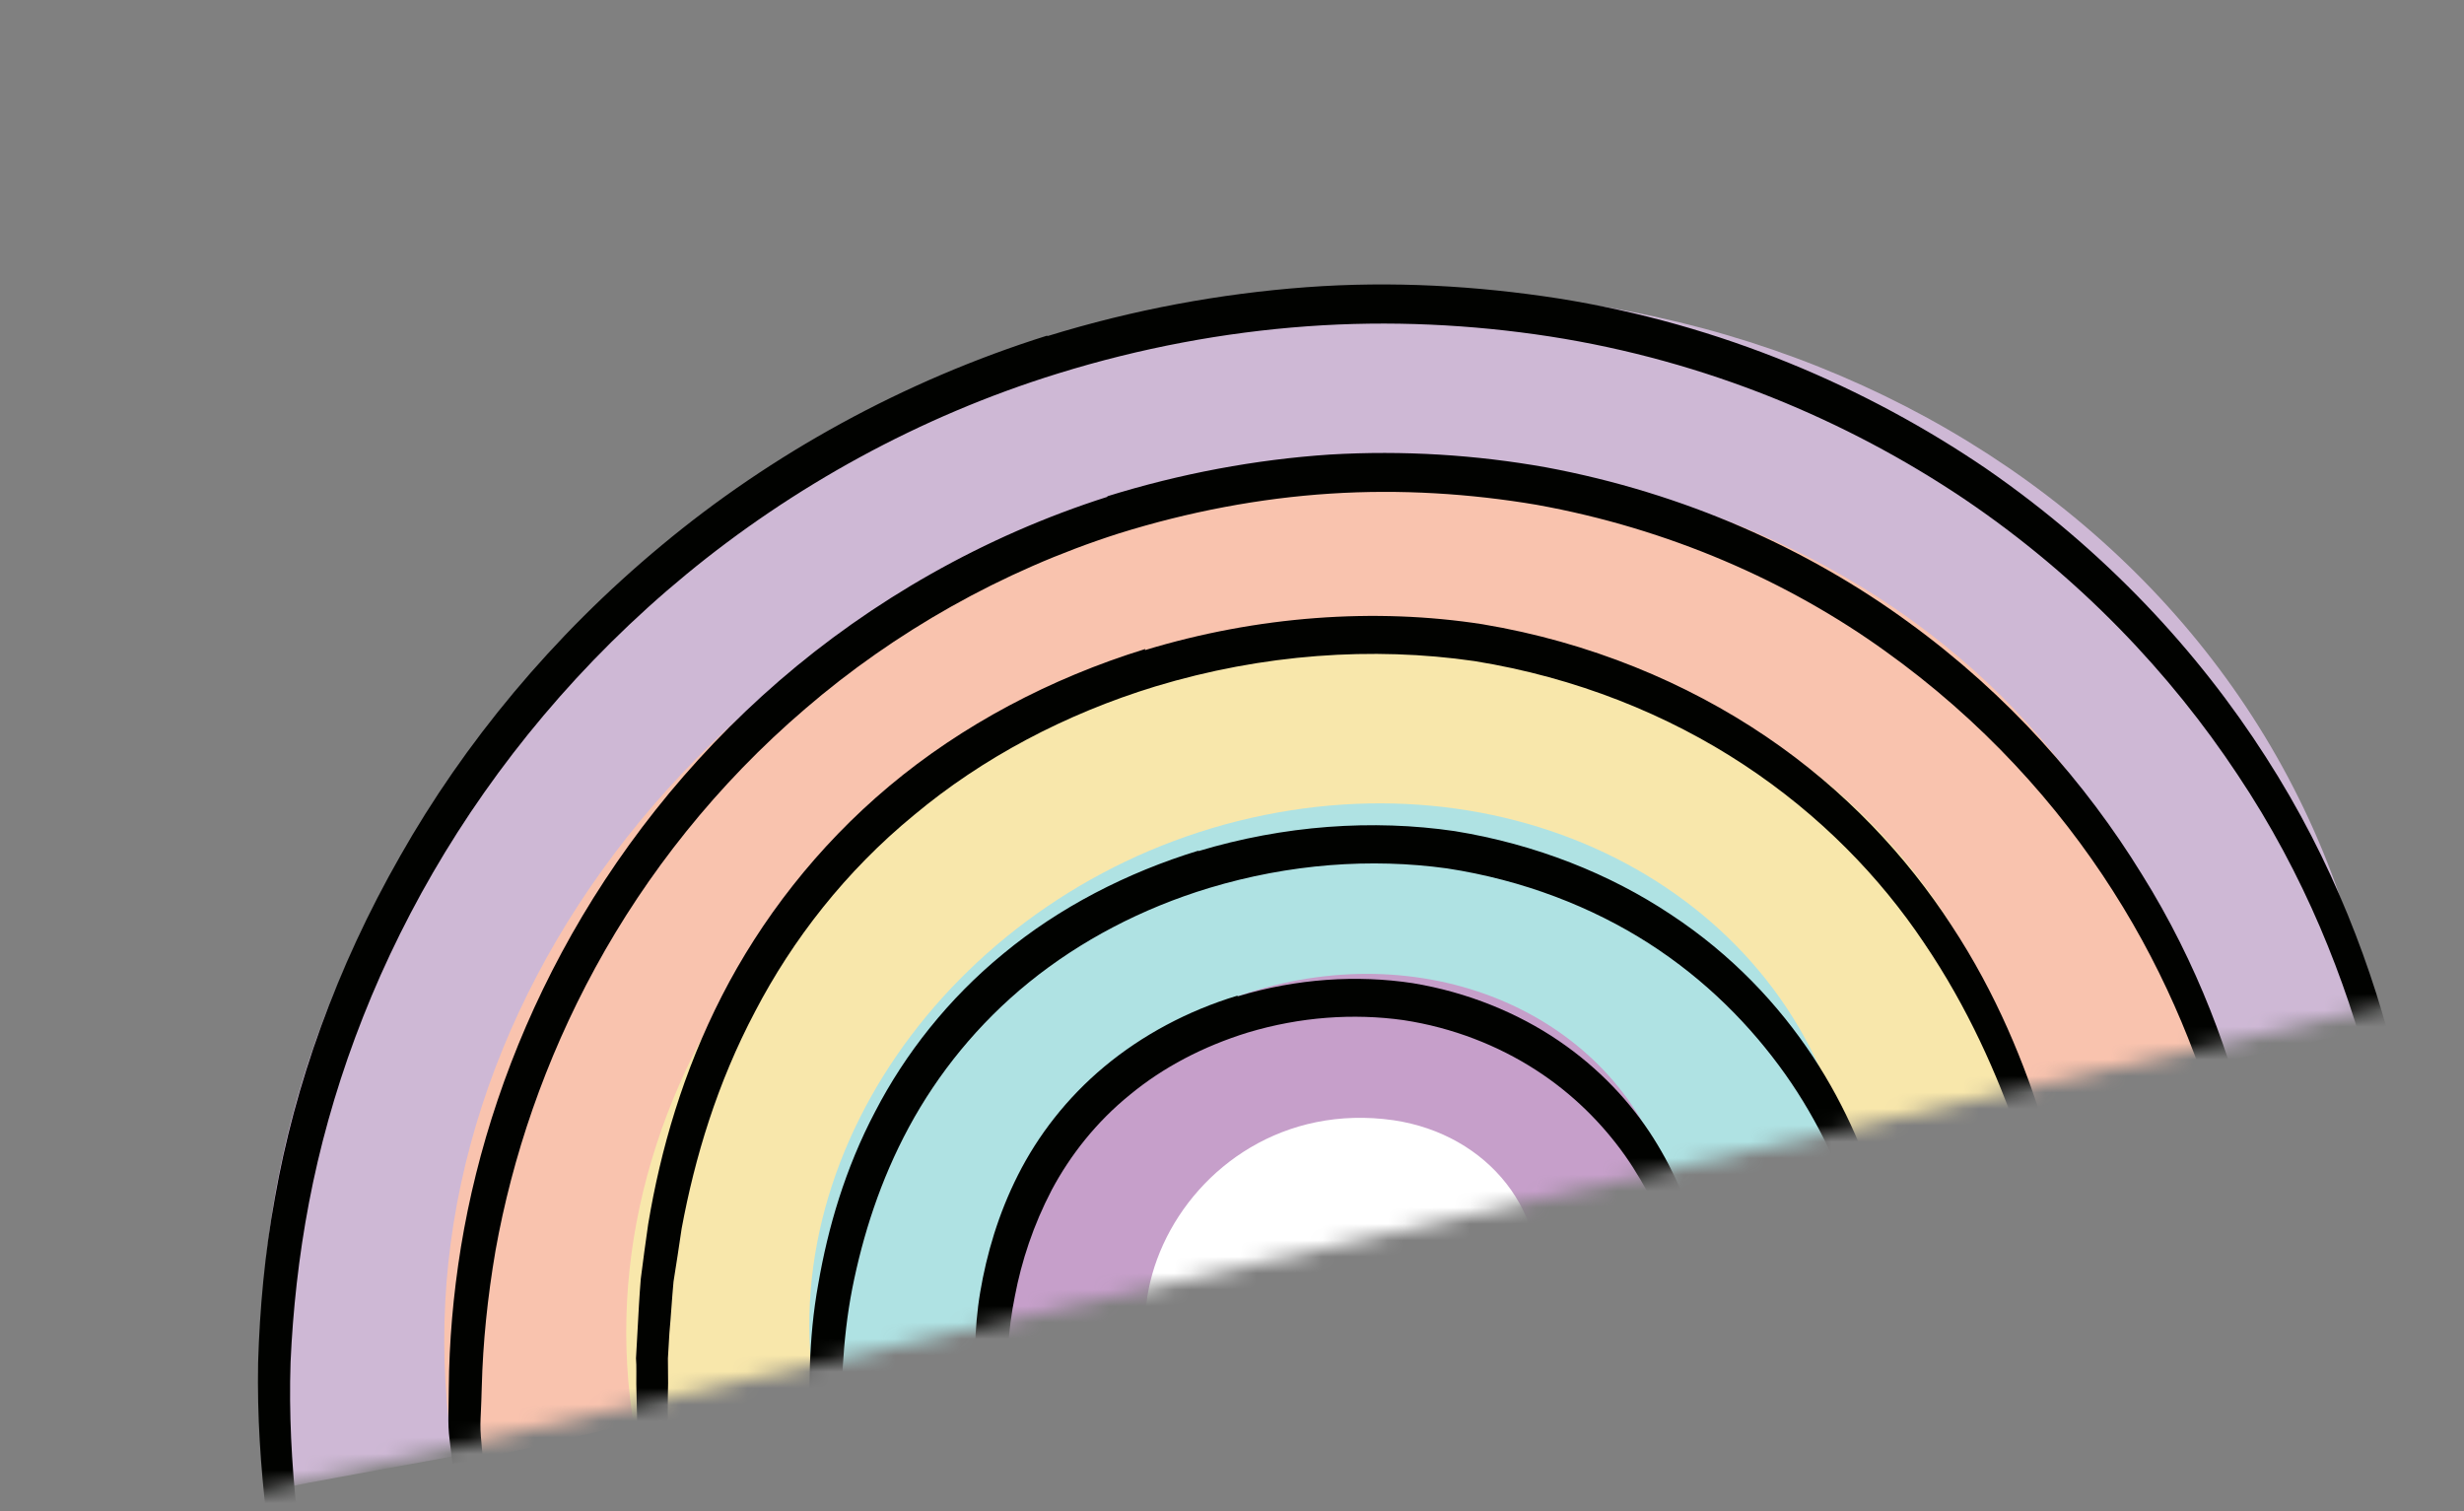 <?xml version="1.0" encoding="UTF-8"?> <svg xmlns="http://www.w3.org/2000/svg" width="150" height="92" viewBox="0 0 150 92" fill="none"><rect x="0" y="0" width="150" height="92" fill="#808080" stroke="none"/> <mask id="mask0_144_6206" style="mask-type:luminance" maskUnits="userSpaceOnUse" x="4" y="1" width="143" height="90"> <path d="M135.751 1.952L4.582 31.864L14.862 90.963L146.031 61.051L135.751 1.952Z" fill="white"></path> </mask> <g mask="url(#mask0_144_6206)"> <path d="M20.794 89.889C24.764 89.142 28.671 88.535 32.59 87.566C39.005 86.021 45.431 84.639 51.857 83.257C52.676 83.045 53.528 82.796 54.347 82.584C56.516 81.989 58.73 81.518 60.923 81.279C63.92 80.602 66.881 79.929 69.875 79.219C82.92 76.101 95.85 72.375 109.004 69.766C115.544 68.466 122.094 67.296 128.632 65.964C130.061 65.667 131.492 65.403 132.961 65.167C136.53 64.377 140.135 63.583 143.701 62.761C143.948 62.661 144.23 62.556 144.477 62.457C144.477 62.457 144.477 62.457 144.475 62.424C138.905 30.848 105.711 11.589 70.499 19.517C35.465 27.42 11.415 59.299 16.649 90.725C18.073 90.364 19.542 90.128 20.83 89.884L20.794 89.889Z" fill="#CEB8D5"></path> <path d="M32.795 88.005C39.211 86.46 45.637 85.078 52.064 83.695C52.883 83.483 53.735 83.234 54.554 83.022C56.723 82.427 58.937 81.956 61.131 81.717C64.128 81.039 67.089 80.367 70.083 79.657C83.13 76.537 96.061 72.81 109.215 70.2C115.756 68.9 122.307 67.729 128.846 66.397C130.275 66.1 131.706 65.836 133.175 65.6C133.426 65.565 133.639 65.503 133.888 65.435C133.886 65.403 133.882 65.338 133.879 65.305C129.261 39.062 101.655 23.055 72.397 29.635C43.176 36.21 23.143 62.854 27.687 89.074C29.403 88.738 31.084 88.407 32.795 88.005Z" fill="#F9C3AE"></path> <path d="M52.23 84.074C53.049 83.862 53.901 83.613 54.72 83.401C56.889 82.805 59.103 82.334 61.297 82.096C64.294 81.418 67.255 80.745 70.25 80.035C83.296 76.915 96.227 73.189 109.381 70.578C113.991 69.644 118.608 68.808 123.184 67.911C119.417 47.124 97.516 34.456 74.252 39.681C50.988 44.905 35.035 66.131 38.628 87.008C43.159 85.987 47.656 85.003 52.192 84.046L52.23 84.074Z" fill="#F8E7AB"></path> <path d="M52.399 84.465C53.218 84.253 54.07 84.004 54.889 83.792C57.058 83.196 59.273 82.725 61.467 82.487C64.464 81.809 67.425 81.136 70.419 80.426C83.466 77.305 96.398 73.578 109.553 70.967C110.518 70.768 111.521 70.596 112.485 70.397C109.466 55.141 93.311 45.904 76.15 49.792C58.989 53.679 46.937 69.516 49.651 85.076C50.58 84.881 51.473 84.692 52.401 84.497L52.399 84.465Z" fill="#AFE2E3"></path> <path d="M70.582 80.804C81.026 78.307 91.374 75.463 101.825 73.064C99.691 63.229 89.206 57.338 78.039 59.87C66.872 62.401 58.896 72.752 60.622 82.972C60.981 82.922 61.304 82.877 61.663 82.827C64.624 82.155 67.621 81.477 70.58 80.772L70.582 80.804Z" fill="#C69FCA"></path> <path d="M76.191 87.405C79.611 86.496 83.067 85.582 86.489 84.706C87.471 84.451 88.454 84.195 89.401 83.978C91.159 81.853 92.035 79.211 91.621 76.61C90.811 71.734 85.613 68.876 80.076 70.221C74.539 71.567 70.705 76.657 71.515 81.533C71.972 84.226 73.76 86.311 76.191 87.405Z" fill="white"></path> <path d="M76.464 89.132C78.904 88.478 81.383 87.851 83.823 87.197C85.644 86.708 88.294 86.482 89.943 85.591C92.095 84.455 93.206 81.374 93.53 79.375C94.459 73.88 90.617 69.049 84.831 68.192C71.507 66.296 64.054 83.328 74.975 88.975C77.075 90.058 79.441 86.94 77.341 85.857C69.018 81.578 76.068 68.933 85.289 72.145C86.953 72.737 88.275 73.813 89.027 75.244C89.862 76.826 90.342 80.512 88.514 82.124C87.354 83.134 84.703 83.36 83.245 83.725C80.805 84.379 78.326 85.007 75.886 85.661C73.446 86.315 73.951 89.798 76.464 89.132Z" fill="white"></path> <path d="M63.755 20.428C54.984 23.182 46.928 27.656 40.288 33.187C33.613 38.722 28.242 45.26 24.37 52.095C20.462 58.934 17.944 66.05 16.736 72.906C16.113 76.32 15.81 79.695 15.713 82.944C15.652 86.188 15.868 89.297 16.218 92.287L18.065 91.998C17.759 89.104 17.584 86.059 17.689 82.912C17.83 79.76 18.179 76.516 18.811 73.203C20.073 66.579 22.539 59.707 26.359 53.117C30.179 46.527 35.355 40.251 41.797 34.948C48.24 29.645 55.95 25.349 64.409 22.735C69.428 21.18 74.531 20.228 79.574 19.863C84.617 19.497 89.602 19.752 94.338 20.48C103.883 21.96 112.452 25.602 119.527 30.342C126.605 35.116 132.156 41.028 136.213 47.151C140.306 53.271 142.8 59.651 144.317 65.499L145.937 65.067C144.475 59.007 142.038 52.45 137.923 46.061C133.847 39.701 128.206 33.562 120.928 28.539C113.656 23.584 104.783 19.74 94.87 18.167C89.915 17.398 84.747 17.097 79.525 17.483C74.269 17.874 68.987 18.848 63.757 20.462L63.755 20.428Z" fill="#010200"></path> <path d="M67.415 30.243C59.877 32.643 53.04 36.592 47.427 41.451C41.814 46.309 37.388 52.046 34.2 57.976C31.011 63.906 29.026 70.032 28.062 75.9C27.582 78.85 27.345 81.704 27.32 84.498C27.291 87.258 27.234 86.55 27.549 89.1L29.395 88.81C29.158 86.32 29.259 87.125 29.328 84.428C29.397 81.73 29.678 78.974 30.166 76.124C31.182 70.455 33.151 64.569 36.251 58.888C39.352 53.207 43.622 47.761 49.038 43.13C54.418 38.504 60.948 34.761 68.1 32.476C72.344 31.151 76.701 30.323 80.994 30.048C85.288 29.772 89.518 30.049 93.529 30.726C101.595 32.178 108.868 35.392 114.75 39.623C120.667 43.851 125.29 48.982 128.628 54.233C132.005 59.513 134.099 64.947 135.44 69.96L137.06 69.528C135.85 64.363 133.808 58.684 130.379 53.206C126.984 47.69 122.305 42.327 116.191 37.885C110.113 33.439 102.571 30.018 94.1 28.445C89.867 27.692 85.456 27.404 80.946 27.671C76.439 27.972 71.868 28.825 67.413 30.209L67.415 30.243Z" fill="#010200"></path> <path d="M69.727 39.505C63.935 41.29 58.554 44.15 54.14 47.848C49.726 51.546 46.309 56.011 43.948 60.622C41.586 65.233 40.209 69.999 39.459 74.519C39.3 75.663 39.138 76.773 39.009 77.845C38.918 78.947 38.863 80.044 38.805 81.107C38.778 81.656 38.747 82.171 38.717 82.686C38.758 83.192 38.73 83.74 38.736 84.251C38.746 85.272 38.792 86.289 38.8 87.276L40.659 87.122C40.654 86.168 40.646 85.181 40.673 84.189C40.668 83.679 40.666 83.202 40.66 82.691C40.691 82.176 40.721 81.662 40.751 81.147C40.847 80.113 40.905 79.049 41.002 78.015C41.169 76.973 41.334 75.897 41.496 74.787C42.297 70.465 43.658 65.939 45.968 61.573C48.241 57.211 51.466 53.042 55.649 49.61C59.795 46.148 64.831 43.466 70.343 41.783C76.875 39.808 83.566 39.347 89.755 40.242C95.952 41.238 101.531 43.501 106.168 46.558C110.805 49.615 114.457 53.404 117.118 57.38C119.813 61.351 121.58 65.399 122.892 69.162L124.471 68.666C123.255 64.756 121.543 60.496 118.795 56.327C116.083 52.153 112.337 48.102 107.504 44.83C102.67 41.558 96.785 39.093 90.257 38.001C83.698 36.98 76.544 37.496 69.697 39.577L69.727 39.505Z" fill="#010200"></path> <path d="M72.969 51.778C68.581 53.121 64.472 55.248 61.1 58.037C57.726 60.792 55.085 64.174 53.281 67.66C51.441 71.151 50.401 74.751 49.814 78.16C49.191 81.573 49.236 84.804 49.334 87.79L51.192 87.636C51.212 84.772 51.249 81.667 51.886 78.423C52.525 75.212 53.584 71.849 55.336 68.607C57.088 65.365 59.539 62.312 62.645 59.794C65.751 57.276 69.512 55.292 73.62 54.051C78.502 52.581 83.473 52.224 88.094 52.863C92.72 53.569 96.918 55.213 100.37 57.423C103.861 59.662 106.606 62.468 108.677 65.388C110.748 68.308 112.074 71.352 113.054 74.13L114.633 73.635C113.71 70.679 112.442 67.458 110.352 64.302C108.262 61.145 105.427 58.112 101.703 55.662C98.015 53.208 93.515 51.396 88.558 50.593C83.57 49.861 78.168 50.236 72.936 51.816L72.969 51.778Z" fill="#010200"></path> <path d="M75.305 60.617C72.32 61.52 69.527 63.014 67.235 64.924C64.943 66.834 63.185 69.124 61.976 71.518C60.766 73.912 60.064 76.348 59.674 78.644C59.284 80.94 59.319 83.151 59.409 85.151L61.267 84.996C61.293 83.085 61.343 81.034 61.782 78.903C62.185 76.775 62.907 74.576 64.028 72.431C65.153 70.32 66.751 68.288 68.778 66.648C70.801 64.974 73.252 63.692 75.954 62.857C79.151 61.895 82.407 61.675 85.427 62.097C88.45 62.553 91.202 63.655 93.479 65.121C95.756 66.586 97.559 68.415 98.94 70.362C100.283 72.281 101.2 74.284 101.888 76.11L103.466 75.614C102.872 73.606 102.012 71.426 100.651 69.272C99.289 67.117 97.358 65.031 94.883 63.351C92.408 61.67 89.356 60.4 86.001 59.848C82.613 59.333 78.927 59.57 75.379 60.643L75.305 60.617Z" fill="#010200"></path> </g> </svg> 
